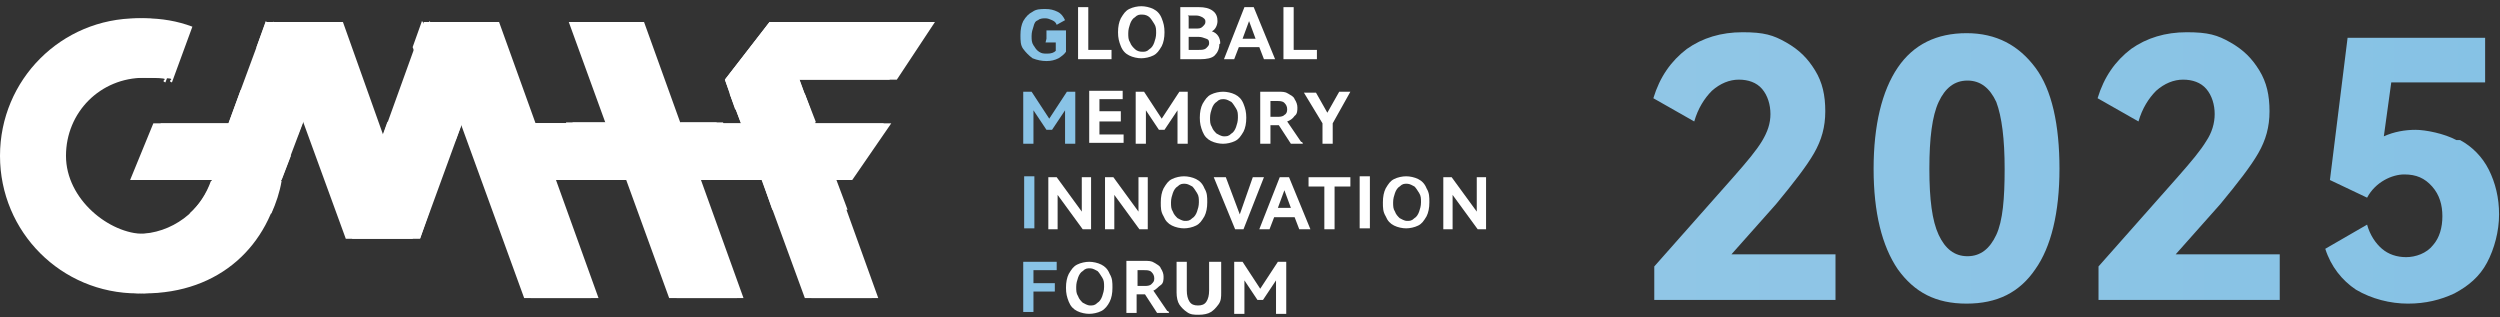 <svg width="402" height="51" viewBox="0 0 402 51" fill="none" xmlns="http://www.w3.org/2000/svg">
<rect x="0" y="0" width="402" height="51" fill="#333333" stroke="none"/>
<g clip-path="url(#clip0_656_407)">
<path d="M168.272 6.23V4.886H171.41V8.323C171.111 8.771 170.663 9.07 170.215 9.369C169.617 9.668 169.019 9.817 168.272 9.817C167.525 9.817 166.778 9.668 166.03 9.369C165.433 8.92 164.984 8.472 164.536 7.874C164.088 7.277 164.088 6.529 164.088 5.633C164.088 4.736 164.237 3.989 164.536 3.391C164.984 2.644 165.433 2.196 166.03 1.897C166.628 1.448 167.375 1.448 168.123 1.448C168.87 1.448 169.468 1.598 170.065 1.897C170.663 2.196 170.962 2.644 171.261 3.242L169.916 3.989C169.767 3.541 169.468 3.391 169.169 3.242C168.87 3.092 168.422 2.943 168.123 2.943C167.824 2.943 167.226 2.943 166.927 3.242C166.479 3.391 166.329 3.69 166.18 4.288C166.03 4.736 165.881 5.184 165.881 5.782C165.881 6.38 165.881 6.828 166.18 7.277C166.479 7.725 166.628 8.024 167.077 8.323C167.525 8.622 167.824 8.622 168.422 8.622C169.019 8.622 169.468 8.472 169.767 8.173V6.828H168.123L168.272 6.23Z" fill="#89C3E6"/>
<path d="M173.353 1.149H174.997V8.024H178.733V9.518H173.353V1.149Z" fill="white"/>
<path d="M180.228 2.943C180.676 2.196 180.975 1.747 181.573 1.448C182.17 1.149 182.918 1 183.515 1C184.113 1 184.86 1.149 185.458 1.448C186.056 1.747 186.504 2.196 186.803 2.943C187.102 3.69 187.251 4.288 187.251 5.184C187.251 6.081 187.102 6.828 186.803 7.426C186.355 8.173 186.056 8.622 185.458 8.92C184.86 9.219 184.113 9.369 183.515 9.369C182.918 9.369 182.17 9.219 181.573 8.92C180.975 8.622 180.526 8.173 180.228 7.426C179.929 6.679 179.779 6.081 179.779 5.184C179.779 4.288 179.929 3.541 180.228 2.943ZM181.722 6.828C181.871 7.277 182.17 7.575 182.469 7.874C182.768 8.173 183.216 8.323 183.665 8.323C184.113 8.323 184.412 8.323 184.86 7.874C185.159 7.725 185.458 7.277 185.607 6.828C185.757 6.38 185.906 5.932 185.906 5.334C185.906 4.736 185.906 4.288 185.607 3.839C185.309 3.391 185.159 3.092 184.86 2.793C184.561 2.494 184.113 2.345 183.665 2.345C183.216 2.345 182.918 2.345 182.469 2.793C182.17 2.943 181.871 3.391 181.722 3.839C181.573 4.288 181.423 4.736 181.423 5.334C181.423 5.932 181.423 6.38 181.722 6.828Z" fill="white"/>
<path d="M196.068 7.127C196.068 7.874 195.769 8.472 195.321 8.92C194.873 9.369 193.976 9.518 193.08 9.518H189.792V1.149H192.781C193.677 1.149 194.425 1.299 195.022 1.747C195.62 2.196 195.77 2.793 195.77 3.391C195.77 3.989 195.471 4.736 194.873 5.035C195.769 5.334 196.218 6.081 196.218 6.978L196.068 7.127ZM191.137 2.644V4.587H192.332C192.781 4.587 193.08 4.587 193.378 4.288C193.677 3.989 193.827 3.839 193.827 3.541C193.827 3.242 193.827 3.092 193.378 2.793C193.08 2.644 192.781 2.494 192.332 2.494H190.987L191.137 2.644ZM192.781 8.024C193.229 8.024 193.677 8.024 193.976 7.725C194.275 7.426 194.425 7.277 194.425 6.978C194.425 6.679 194.425 6.38 193.976 6.23C193.528 6.081 193.229 5.932 192.781 5.932H191.137V8.024H192.781Z" fill="white"/>
<path d="M201.598 1.149L205.035 9.518H203.242L202.494 7.575H199.207L198.459 9.518H196.815L200.103 1.149H201.598ZM201.897 6.23L200.85 3.391L199.804 6.23H202.046H201.897Z" fill="white"/>
<path d="M206.38 1.149H208.024V8.024H211.76V9.518H206.38V1.149Z" fill="white"/>
<path d="M171.56 14.749H172.905V23.117H171.261V17.738L169.169 20.876H168.272L166.18 17.738V23.117H164.536V14.749H165.881L168.72 19.082L171.56 14.749Z" fill="#89C3E6"/>
<path d="M180.227 19.531H176.79V21.623H180.676V22.968H175.146V14.599H180.526V15.944H176.79V17.887H180.227V19.232V19.531Z" fill="white"/>
<path d="M189.642 14.749H190.987V23.117H189.343V17.738L187.251 20.876H186.355L184.262 17.738V23.117H182.619V14.749H183.964L186.803 19.082L189.642 14.749Z" fill="white"/>
<path d="M193.378 16.692C193.827 15.944 194.126 15.496 194.723 15.197C195.321 14.898 196.068 14.749 196.666 14.749C197.264 14.749 198.011 14.898 198.609 15.197C199.207 15.496 199.655 15.944 199.954 16.692C200.253 17.439 200.402 18.036 200.402 18.933C200.402 19.83 200.253 20.577 199.954 21.175C199.506 21.922 199.207 22.37 198.609 22.669C198.011 22.968 197.264 23.117 196.666 23.117C196.068 23.117 195.321 22.968 194.723 22.669C194.126 22.37 193.677 21.922 193.378 21.175C193.079 20.427 192.93 19.83 192.93 18.933C192.93 18.036 193.079 17.289 193.378 16.692ZM194.873 20.427C195.022 20.876 195.321 21.175 195.62 21.474C195.919 21.623 196.367 21.922 196.816 21.922C197.264 21.922 197.563 21.922 198.011 21.474C198.31 21.324 198.609 20.876 198.758 20.427C198.908 19.979 199.057 19.531 199.057 18.933C199.057 18.335 199.057 17.887 198.758 17.439C198.459 16.99 198.31 16.692 198.011 16.393C197.712 16.243 197.264 15.944 196.816 15.944C196.367 15.944 196.068 15.944 195.62 16.393C195.321 16.542 195.022 16.99 194.873 17.439C194.723 17.887 194.574 18.335 194.574 18.933C194.574 19.531 194.574 19.979 194.873 20.427Z" fill="white"/>
<path d="M209.518 23.117H207.575L205.633 20.129H204.288V23.117H202.644V14.749H205.483C206.23 14.749 206.679 14.749 207.127 15.048C207.575 15.347 208.024 15.496 208.173 15.944C208.472 16.393 208.621 16.841 208.621 17.289C208.621 17.738 208.621 18.335 208.173 18.634C207.874 19.082 207.426 19.381 206.978 19.531L209.219 22.819H209.369L209.518 23.117ZM204.288 16.243V18.784H205.334C205.782 18.784 206.23 18.784 206.529 18.485C206.828 18.335 206.978 18.036 206.978 17.588C206.978 17.14 206.828 16.841 206.529 16.542C206.23 16.243 205.782 16.243 205.334 16.243H204.288Z" fill="white"/>
<path d="M213.404 18.186L215.346 14.749H217.14L214.3 19.83V23.117H212.657V19.83L209.668 14.898H211.61L213.553 18.335L213.404 18.186Z" fill="white"/>
<path d="M166.329 36.717H164.685V28.348H166.329V36.717Z" fill="#89C3E6"/>
<path d="M169.916 28.497L173.951 34.027V28.497H175.445V36.866H174.1L170.065 31.337V36.866H168.571V28.497H169.916Z" fill="white"/>
<path d="M179.032 28.497L183.067 34.027V28.497H184.561V36.866H183.216L179.181 31.337V36.866H177.687V28.497H179.032Z" fill="white"/>
<path d="M187.102 30.291C187.55 29.544 187.849 29.095 188.447 28.796C189.045 28.497 189.792 28.348 190.39 28.348C190.987 28.348 191.735 28.497 192.332 28.796C192.93 29.095 193.378 29.544 193.677 30.291C194.126 31.038 194.126 31.636 194.126 32.532C194.126 33.429 193.976 34.176 193.677 34.774C193.229 35.521 192.93 35.969 192.332 36.268C191.735 36.567 190.987 36.717 190.39 36.717C189.792 36.717 189.045 36.567 188.447 36.268C187.849 35.969 187.401 35.521 187.102 34.774C186.653 34.027 186.654 33.429 186.654 32.532C186.654 31.636 186.803 30.889 187.102 30.291ZM188.596 34.027C188.746 34.475 189.045 34.774 189.343 35.073C189.642 35.222 190.091 35.521 190.539 35.521C190.987 35.521 191.286 35.521 191.735 35.073C192.033 34.923 192.332 34.475 192.482 34.027C192.631 33.578 192.781 33.13 192.781 32.532C192.781 31.935 192.781 31.486 192.482 31.038C192.183 30.59 192.033 30.291 191.735 29.992C191.436 29.842 190.987 29.544 190.539 29.544C190.091 29.544 189.792 29.544 189.343 29.992C189.045 30.141 188.746 30.59 188.596 31.038C188.447 31.486 188.297 31.935 188.297 32.532C188.297 33.13 188.297 33.578 188.596 34.027Z" fill="white"/>
<path d="M197.114 28.497L199.356 34.475L201.448 28.497H203.242L199.954 36.866H198.609L195.172 28.497H197.114Z" fill="white"/>
<path d="M207.277 28.497L210.714 36.866H208.92L208.173 34.923H204.885L204.138 36.866H202.494L205.782 28.497H207.277ZM207.575 33.429L206.529 30.59L205.483 33.429H207.725H207.575Z" fill="white"/>
<path d="M210.415 28.497H217.14V29.992H214.599V36.866H212.955V29.992H210.415V28.497Z" fill="white"/>
<path d="M220.278 36.717H218.634V28.348H220.278V36.717Z" fill="white"/>
<path d="M222.819 30.291C223.267 29.544 223.566 29.095 224.164 28.796C224.761 28.497 225.509 28.348 226.106 28.348C226.704 28.348 227.451 28.497 228.049 28.796C228.647 29.095 229.095 29.544 229.394 30.291C229.842 31.038 229.842 31.636 229.842 32.532C229.842 33.429 229.693 34.176 229.394 34.774C228.946 35.521 228.647 35.969 228.049 36.268C227.451 36.567 226.704 36.717 226.106 36.717C225.509 36.717 224.761 36.567 224.164 36.268C223.566 35.969 223.118 35.521 222.819 34.774C222.37 34.027 222.37 33.429 222.37 32.532C222.37 31.636 222.52 30.889 222.819 30.291ZM224.313 34.027C224.462 34.475 224.761 34.774 225.06 35.073C225.359 35.222 225.807 35.521 226.256 35.521C226.704 35.521 227.003 35.521 227.451 35.073C227.75 34.923 228.049 34.475 228.199 34.027C228.348 33.578 228.497 33.13 228.497 32.532C228.497 31.935 228.497 31.486 228.199 31.038C227.9 30.59 227.75 30.291 227.451 29.992C227.152 29.842 226.704 29.544 226.256 29.544C225.807 29.544 225.509 29.544 225.06 29.992C224.761 30.141 224.462 30.59 224.313 31.038C224.164 31.486 224.014 31.935 224.014 32.532C224.014 33.13 224.014 33.578 224.313 34.027Z" fill="white"/>
<path d="M233.429 28.497L237.464 34.027V28.497H238.958V36.866H237.613L233.578 31.337V36.866H232.084V28.497H233.429Z" fill="white"/>
<path d="M164.536 42.097H169.916V43.442H166.18V45.534H169.617V46.879H166.18V50.166H164.536V41.798V42.097Z" fill="#89C3E6"/>
<path d="M171.859 44.039C172.307 43.292 172.606 42.844 173.204 42.545C173.801 42.246 174.549 42.097 175.146 42.097C175.744 42.097 176.491 42.246 177.089 42.545C177.687 42.844 178.135 43.292 178.434 44.039C178.882 44.787 178.882 45.384 178.882 46.281C178.882 47.178 178.733 47.925 178.434 48.523C178.135 49.12 177.687 49.718 177.089 50.017C176.491 50.316 175.744 50.465 175.146 50.465C174.549 50.465 173.801 50.316 173.204 50.017C172.606 49.718 172.158 49.27 171.859 48.523C171.56 47.776 171.41 47.178 171.41 46.281C171.41 45.384 171.56 44.637 171.859 44.039ZM173.353 47.626C173.503 48.074 173.801 48.373 174.1 48.672C174.399 48.822 174.848 49.12 175.296 49.12C175.744 49.12 176.043 49.12 176.491 48.672C176.79 48.523 177.089 48.074 177.239 47.626C177.388 47.178 177.537 46.729 177.537 46.132C177.537 45.534 177.537 45.086 177.239 44.637C176.94 44.189 176.79 43.89 176.491 43.591C176.192 43.442 175.744 43.143 175.296 43.143C174.848 43.143 174.549 43.143 174.1 43.591C173.801 43.74 173.503 44.189 173.353 44.637C173.204 45.086 173.054 45.534 173.054 46.132C173.054 46.729 173.054 47.178 173.353 47.626Z" fill="white"/>
<path d="M187.999 50.316H186.056L184.113 47.327H182.768V50.316H181.124V41.947H183.964C184.711 41.947 185.159 41.947 185.607 42.246C186.056 42.545 186.504 42.694 186.654 43.143C186.952 43.591 187.102 44.039 187.102 44.488C187.102 44.936 187.102 45.534 186.654 45.833C186.205 46.132 185.906 46.58 185.458 46.729L187.7 50.017H187.849L187.999 50.316ZM182.917 43.442V45.982H183.964C184.412 45.982 184.86 45.982 185.159 45.683C185.458 45.384 185.607 45.235 185.607 44.787C185.607 44.338 185.458 44.039 185.159 43.74C184.86 43.442 184.412 43.442 183.964 43.442H182.917Z" fill="white"/>
<path d="M194.723 42.097H196.367V47.028C196.367 47.776 196.367 48.373 195.919 48.971C195.471 49.569 195.172 49.868 194.723 50.166C194.275 50.465 193.528 50.615 192.781 50.615C192.033 50.615 191.436 50.615 190.838 50.166C190.39 49.868 189.941 49.419 189.642 48.971C189.343 48.523 189.194 47.776 189.194 47.028V42.097H190.838V46.729C190.838 47.477 190.987 48.074 191.286 48.523C191.585 48.971 192.033 49.12 192.631 49.12C193.229 49.12 193.677 48.971 193.976 48.523C194.275 48.074 194.425 47.477 194.425 46.729V42.097H194.275H194.723Z" fill="white"/>
<path d="M205.483 42.097H206.828V50.465H205.184V45.086L203.092 48.224H202.196L200.103 45.086V50.465H198.459V42.097H199.804L202.644 46.431L205.483 42.097Z" fill="white"/>
<path d="M69.192 3.541L56.639 38.361H67.548L80.251 3.541H69.192Z" fill="white"/>
<path d="M43.787 3.541L35.717 25.807L44.235 31.636L54.845 3.541H43.787Z" fill="white"/>
<path d="M25.854 19.83L21.968 28.946H45.281L37.958 19.83H25.854Z" fill="white"/>
<path d="M35.119 28.946C33.475 33.877 28.693 37.613 23.164 37.613C17.634 37.613 10.61 32.084 10.61 25.06C10.61 18.036 16.14 12.507 23.164 12.507C30.187 12.507 26.302 12.806 27.647 13.254L30.935 4.288C28.544 3.391 26.003 2.943 23.164 2.943C11.059 2.943 1.046 12.806 1.046 25.06C1.046 37.315 10.909 47.178 23.164 47.178C35.418 47.178 43.338 39.407 45.132 28.946H34.969H35.119Z" fill="white"/>
<path d="M125.233 3.541H124.934L117.611 12.806L130.463 47.925H141.223L125.233 3.541Z" fill="white"/>
<path d="M124.784 3.541H150.339L144.212 12.806H117.611L124.784 3.541Z" fill="white"/>
<path d="M43.936 3.541H55.144L67.548 38.361H56.639L43.936 3.541Z" fill="white"/>
<path d="M85.332 19.83H143.315L137.039 28.946H78.906L85.332 19.83Z" fill="white"/>
<path d="M69.192 3.541H80.251L96.241 47.925H85.332L69.192 3.541Z" fill="white"/>
<path d="M92.505 3.541H103.564L119.554 47.925H108.794L92.505 3.541Z" fill="white"/>
<path d="M43.936 3.541L49.316 18.036L47.822 21.922L42.442 7.575L43.936 3.391" fill="white"/>
<path d="M69.192 3.541L74.721 18.634L73.227 22.669L67.548 7.575L69.042 3.391" fill="white"/>
<path d="M67.548 38.361L62.019 23.267L63.513 19.531L69.042 34.027L67.548 38.361Z" fill="white"/>
<path d="M45.281 28.946L37.958 19.83L39.752 14.45L46.776 25.06L45.281 28.946Z" fill="white"/>
<path d="M31.831 34.326H43.637C44.385 32.682 44.982 30.889 45.281 29.095H35.119C34.372 31.187 33.176 32.981 31.682 34.326H31.831Z" fill="white"/>
<path d="M128.52 12.806L130.314 17.588H119.404L117.611 12.806H128.52Z" fill="white"/>
<path d="M120.152 19.68L118.508 15.048H129.417L131.21 19.68H120.152Z" fill="white"/>
<path d="M134.498 28.946L136.292 33.728H125.233L123.589 28.946H134.498Z" fill="white"/>
<path d="M109.392 19.68L112.68 28.946H118.956L116.266 19.68H109.392Z" fill="white"/>
<path d="M101.92 28.946L98.483 19.68H92.056L94.746 28.946H101.92Z" fill="white"/>
<path d="M85.929 19.83L89.367 28.946H95.643L92.953 19.83H85.929Z" fill="white"/>
<path d="M68.146 3.541L55.593 38.361H66.352L79.055 3.541H68.146Z" fill="white"/>
<path d="M42.74 3.541L34.521 25.807L43.189 31.636L53.65 3.541H42.74Z" fill="white"/>
<path d="M24.658 19.83L20.922 28.946H44.235L36.763 19.83H24.658Z" fill="white"/>
<path d="M34.073 28.946C32.429 33.877 27.647 37.613 22.117 37.613C16.588 37.613 9.564 32.084 9.564 25.06C9.564 18.036 15.094 12.507 22.117 12.507C29.141 12.507 25.256 12.806 26.601 13.254L29.889 4.288C27.497 3.391 24.957 2.943 22.117 2.943C9.863 2.943 0 12.806 0 25.06C0 37.315 9.863 47.178 22.117 47.178C34.372 47.178 42.292 39.407 44.086 28.946H33.923H34.073Z" fill="white"/>
<path d="M124.187 3.541H123.738L116.565 12.806L129.417 47.925H140.177L124.187 3.541Z" fill="white"/>
<path d="M123.738 3.541H149.293L143.016 12.806H116.565L123.738 3.541Z" fill="white"/>
<path d="M42.89 3.541H53.949L66.352 38.361H55.593L42.89 3.541Z" fill="white"/>
<path d="M84.136 19.83H142.12L135.993 28.946H77.71L84.136 19.83Z" fill="white"/>
<path d="M68.146 3.541H79.055L95.045 47.925H84.285L68.146 3.541Z" fill="white"/>
<path d="M91.459 3.541H102.518L118.508 47.925H107.599L91.459 3.541Z" fill="white"/>
<path d="M42.89 3.541L48.12 18.036L46.775 21.922L41.246 7.575L42.74 3.391" fill="white"/>
<path d="M67.996 3.541L73.526 18.634L72.031 22.669L66.353 7.575L67.847 3.391" fill="white"/>
<path d="M66.352 38.361L60.972 23.267L62.318 19.531L67.847 34.027L66.352 38.361Z" fill="white"/>
<path d="M44.235 28.946L36.763 19.83L38.706 14.45L45.58 25.06L44.235 28.946Z" fill="white"/>
<path d="M30.636 34.326H42.442C43.189 32.682 43.787 30.889 44.086 29.095H33.923C33.176 31.187 31.981 32.981 30.486 34.326" fill="white"/>
<path d="M127.474 12.806L129.118 17.588H118.209L116.565 12.806H127.474Z" fill="white"/>
<path d="M119.106 19.68L117.312 15.048H128.222L130.015 19.68H119.106Z" fill="white"/>
<path d="M133.303 28.946L135.096 33.728H124.187L122.543 28.946H133.303Z" fill="white"/>
<path d="M108.346 19.68L111.633 28.946H117.91L115.22 19.68H108.346Z" fill="white"/>
<path d="M100.724 28.946L97.436 19.68H91.01L93.551 28.946H100.724Z" fill="white"/>
<path d="M84.883 19.83L88.171 28.946H94.448L91.907 19.83H84.883Z" fill="white"/>
<path d="M278.262 40.901H295.149V48.224H266.008V42.844L278.71 28.497C280.952 25.957 282.446 24.164 283.343 22.669C284.24 21.175 284.688 19.83 284.688 18.335C284.688 16.841 284.24 15.347 283.343 14.3C282.446 13.254 281.101 12.806 279.607 12.806C278.112 12.806 276.618 13.404 275.273 14.599C274.077 15.795 273.031 17.439 272.434 19.531L265.858 15.795C266.904 12.358 268.698 9.817 271.238 7.874C273.779 6.081 276.767 5.184 280.205 5.184C283.642 5.184 285.136 5.633 287.228 6.828C289.321 8.024 290.666 9.369 291.861 11.312C293.057 13.254 293.505 15.347 293.505 17.887C293.505 20.427 292.907 22.52 291.712 24.612C290.516 26.704 288.424 29.394 285.585 32.831L278.411 40.901H278.262Z" fill="url(#paint0_linear_656_407)"/>
<path d="M327.279 43.292C324.738 47.028 321.152 48.822 316.22 48.822C311.289 48.822 307.851 47.028 305.161 43.292C302.621 39.556 301.276 34.176 301.276 27.152C301.276 20.129 302.621 14.599 305.161 10.863C307.702 7.127 311.438 5.334 316.22 5.334C321.002 5.334 324.589 7.277 327.279 10.863C329.969 14.45 331.164 20.129 331.164 27.152C331.164 34.176 329.819 39.706 327.279 43.292ZM311.737 37.763C312.783 40.005 314.277 41.2 316.37 41.2C318.462 41.2 319.956 40.005 321.002 37.763C322.048 35.521 322.347 31.935 322.347 27.152C322.347 22.37 321.899 18.784 321.002 16.393C319.956 14.151 318.462 12.955 316.37 12.955C314.277 12.955 312.783 14.151 311.737 16.393C310.691 18.634 310.242 22.221 310.242 27.152C310.242 32.084 310.691 35.521 311.737 37.763Z" fill="url(#paint1_linear_656_407)"/>
<path d="M349.695 40.901H366.582V48.224H337.441V42.844L350.144 28.497C352.385 25.957 353.88 24.164 354.776 22.669C355.673 21.324 356.121 19.83 356.121 18.335C356.121 16.841 355.673 15.347 354.776 14.3C353.88 13.254 352.535 12.806 351.04 12.806C349.546 12.806 348.051 13.404 346.706 14.599C345.511 15.795 344.465 17.439 343.867 19.531L337.292 15.795C338.338 12.358 340.131 9.817 342.671 7.874C345.212 6.081 348.201 5.184 351.638 5.184C355.075 5.184 356.57 5.633 358.662 6.828C360.754 8.024 362.099 9.369 363.295 11.312C364.49 13.254 364.938 15.347 364.938 17.887C364.938 20.427 364.341 22.52 363.145 24.612C361.95 26.704 359.857 29.394 357.018 32.831L349.845 40.901H349.695Z" fill="url(#paint2_linear_656_407)"/>
<path d="M395.574 22.52C397.517 23.566 399.161 25.21 400.207 27.302C401.253 29.394 401.851 31.785 401.851 34.475C401.851 37.165 401.103 40.005 399.908 42.246C398.712 44.488 396.919 45.982 394.677 47.178C392.436 48.224 390.045 48.822 387.205 48.822C384.366 48.822 381.377 48.074 378.837 46.58C376.595 45.086 374.802 42.844 373.905 40.005L380.63 36.119C381.078 37.763 381.975 39.108 383.021 40.005C384.067 40.901 385.412 41.349 386.906 41.349C388.401 41.349 390.194 40.752 391.24 39.407C392.286 38.211 392.735 36.567 392.735 34.774C392.735 32.981 392.286 31.337 391.091 29.992C389.895 28.647 388.55 28.049 386.608 28.049C384.665 28.049 381.975 29.245 380.63 31.785L374.652 28.946L377.492 6.081H399.609V13.254H384.515L383.32 21.922C384.964 21.175 386.757 20.876 388.401 20.876C390.045 20.876 393.034 21.474 394.976 22.52H395.275H395.574Z" fill="url(#paint3_linear_656_407)"/>
</g>
<defs>
<linearGradient id="paint0_linear_656_407" x1="265.858" y1="26.704" x2="402" y2="26.704" gradientUnits="userSpaceOnUse">
<stop stop-color="#90C6E6"/>
<stop offset="1" stop-color="#86C2E5"/>
</linearGradient>
<linearGradient id="paint1_linear_656_407" x1="265.858" y1="27.003" x2="402" y2="27.003" gradientUnits="userSpaceOnUse">
<stop stop-color="#90C6E6"/>
<stop offset="1" stop-color="#86C2E5"/>
</linearGradient>
<linearGradient id="paint2_linear_656_407" x1="265.858" y1="26.704" x2="402" y2="26.704" gradientUnits="userSpaceOnUse">
<stop stop-color="#90C6E6"/>
<stop offset="1" stop-color="#86C2E5"/>
</linearGradient>
<linearGradient id="paint3_linear_656_407" x1="265.858" y1="27.451" x2="402" y2="27.451" gradientUnits="userSpaceOnUse">
<stop stop-color="#90C6E6"/>
<stop offset="1" stop-color="#86C2E5"/>
</linearGradient>
<clipPath id="clip0_656_407">
<rect width="402" height="50" fill="white" transform="translate(0 0.615)"/>
</clipPath>
</defs>
</svg>
